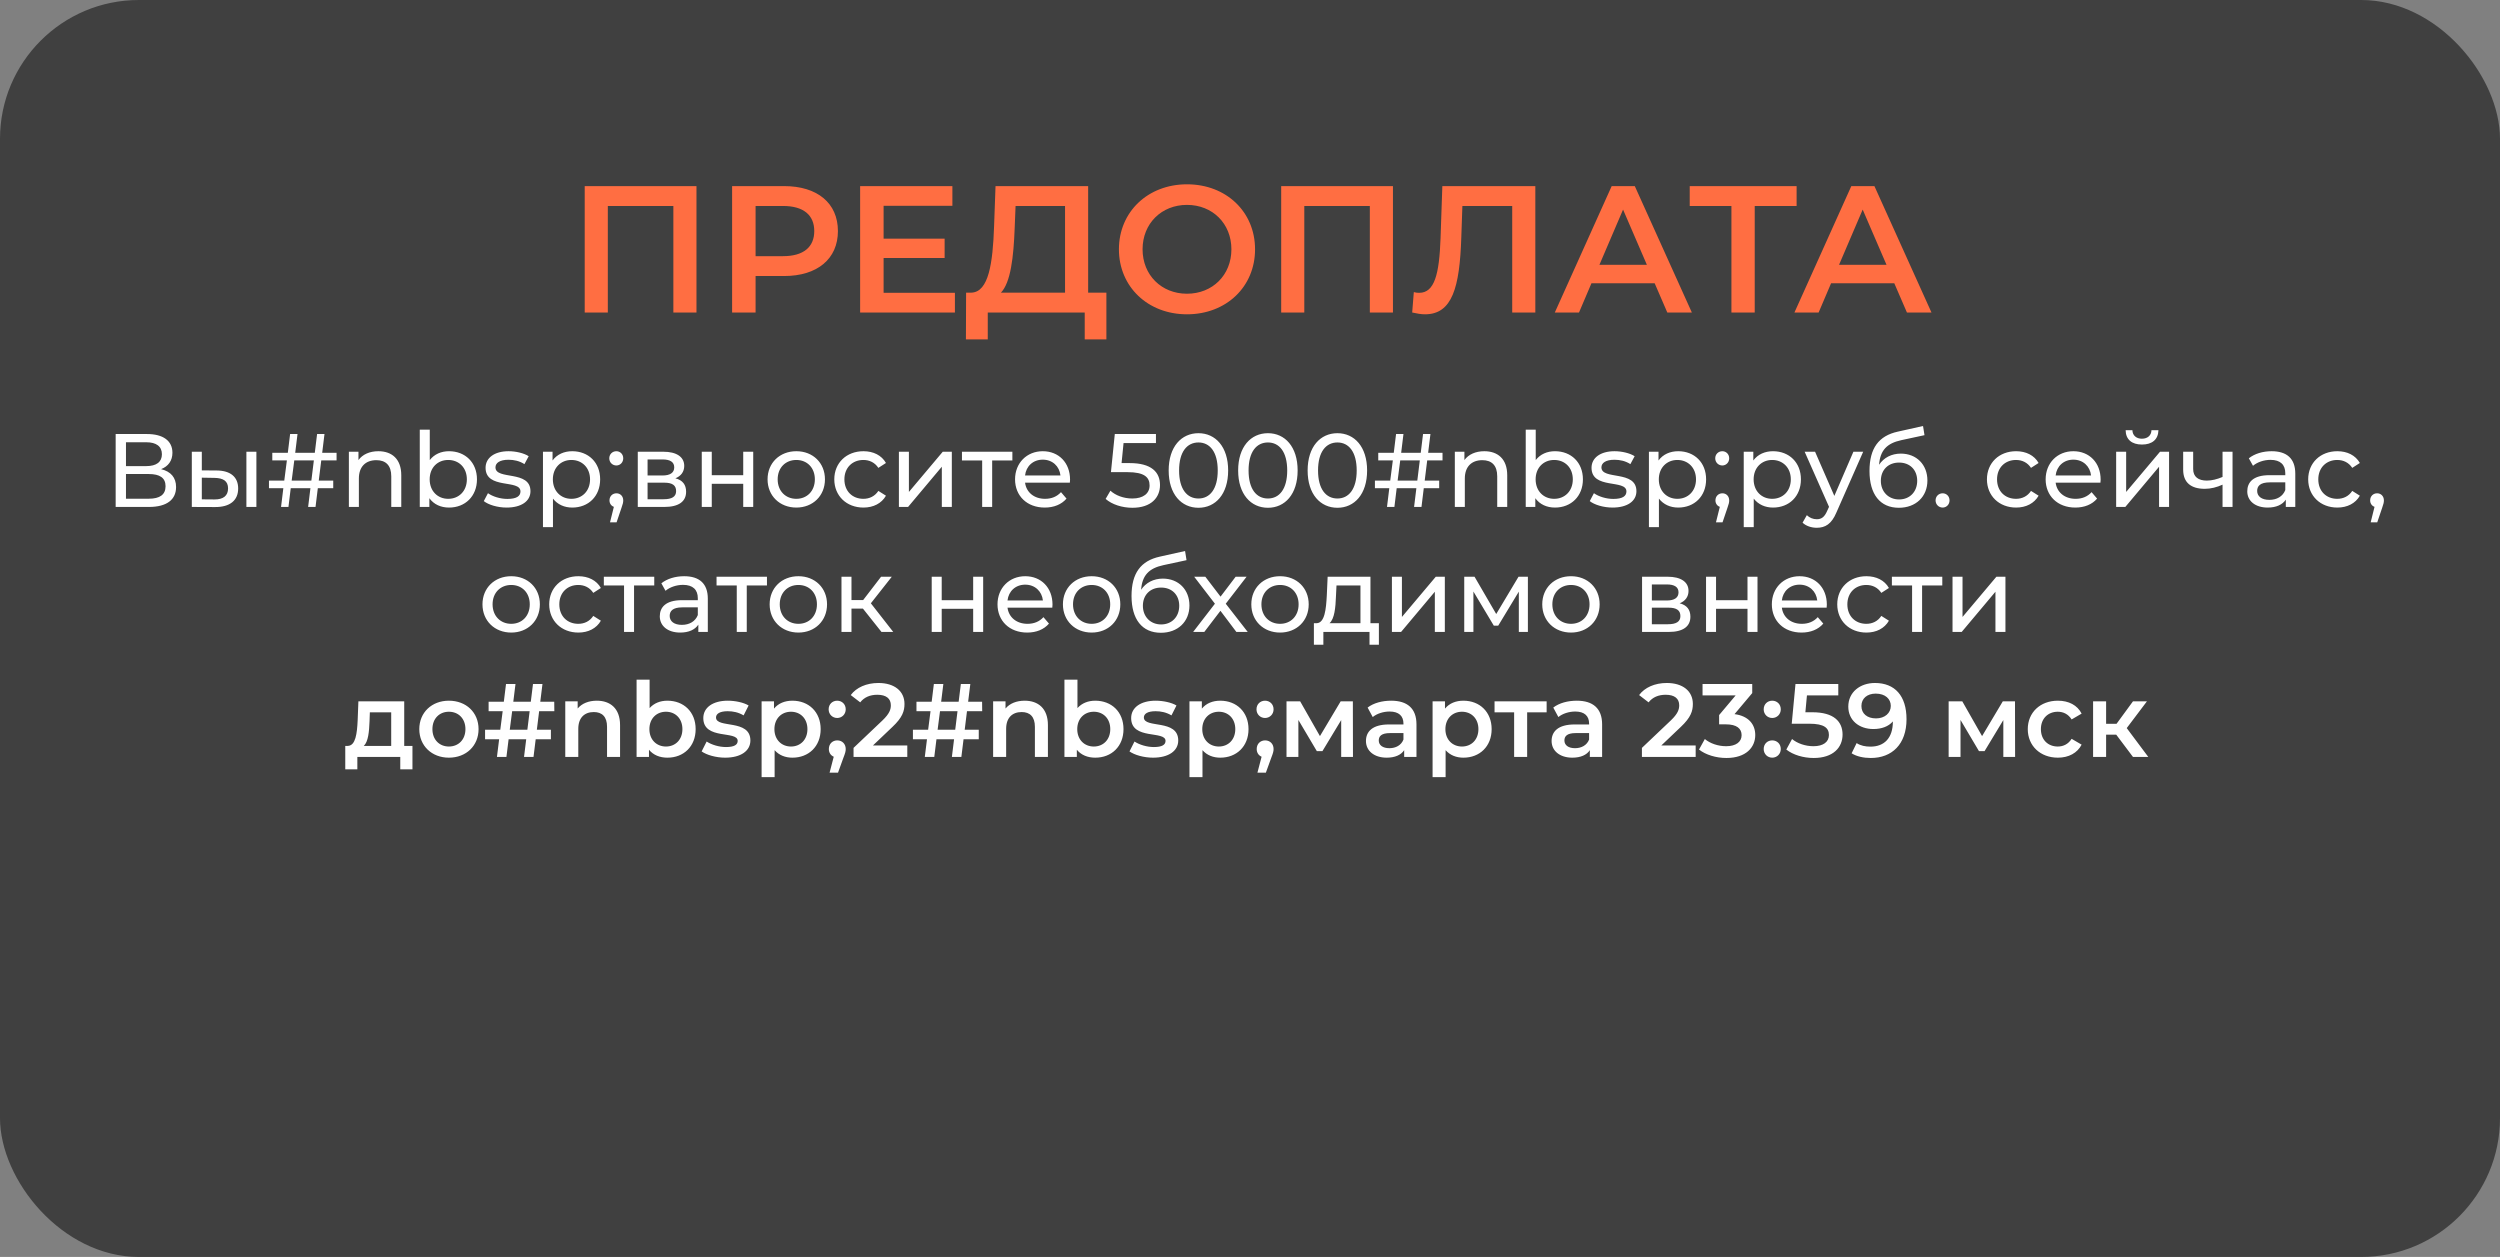 <?xml version="1.0" encoding="UTF-8"?> <svg xmlns="http://www.w3.org/2000/svg" width="360" height="181" viewBox="0 0 360 181" fill="none"><rect x="0" y="0" width="360" height="181" fill="#808080" stroke="none"/> <rect width="360" height="181" rx="20" fill="#404040"></rect> <path d="M84.198 26.8V45H87.526V29.66H96.964V45H100.292V26.8H84.198ZM112.912 26.8H105.424V45H108.804V39.748H112.912C117.696 39.748 120.66 37.278 120.66 33.274C120.66 29.244 117.696 26.8 112.912 26.8ZM112.756 36.888H108.804V29.66H112.756C115.72 29.66 117.254 30.986 117.254 33.274C117.254 35.562 115.72 36.888 112.756 36.888ZM127.238 42.166V37.148H136.026V34.366H127.238V29.634H137.144V26.8H123.858V45H137.508V42.166H127.238ZM156.694 42.14V26.8H143.356L143.148 32.572C142.966 37.902 142.368 42.036 139.898 42.14H139.118L139.092 48.874H142.238V45H156.2V48.874H159.32V42.14H156.694ZM146.112 32.884L146.242 29.66H153.366V42.14H144.136C145.54 40.684 145.956 37.018 146.112 32.884ZM170.926 45.26C176.568 45.26 180.728 41.308 180.728 35.9C180.728 30.492 176.568 26.54 170.926 26.54C165.284 26.54 161.124 30.518 161.124 35.9C161.124 41.282 165.284 45.26 170.926 45.26ZM170.926 42.296C167.26 42.296 164.53 39.618 164.53 35.9C164.53 32.182 167.26 29.504 170.926 29.504C174.592 29.504 177.322 32.182 177.322 35.9C177.322 39.618 174.592 42.296 170.926 42.296ZM184.491 26.8V45H187.819V29.66H197.257V45H200.585V26.8H184.491ZM207.697 26.8L207.437 34.34C207.255 39.462 206.579 42.166 204.369 42.166C204.083 42.166 203.849 42.14 203.589 42.062L203.355 45C204.057 45.156 204.629 45.26 205.201 45.26C209.127 45.26 210.193 41.386 210.427 34.21L210.583 29.66H217.759V45H221.087V26.8H207.697ZM240.091 45H243.627L235.411 26.8H232.083L223.893 45H227.377L229.171 40.788H238.271L240.091 45ZM230.315 38.136L233.721 30.18L237.153 38.136H230.315ZM258.712 26.8H243.32V29.66H249.326V45H252.68V29.66H258.712V26.8ZM274.597 45H278.133L269.917 26.8H266.589L258.399 45H261.883L263.677 40.788H272.777L274.597 45ZM264.821 38.136L268.227 30.18L271.659 38.136H264.821Z" fill="#FF6E42"></path> <path d="M23.195 67.555C24.215 67.165 24.83 66.355 24.83 65.2C24.83 63.445 23.45 62.5 21.17 62.5H16.655V73H21.455C24.035 73 25.355 71.935 25.355 70.135C25.355 68.77 24.605 67.9 23.195 67.555ZM18.14 63.685H21.065C22.505 63.685 23.315 64.285 23.315 65.41C23.315 66.535 22.505 67.12 21.065 67.12H18.14V63.685ZM21.425 71.815H18.14V68.26H21.425C23 68.26 23.84 68.8 23.84 70.015C23.84 71.245 23 71.815 21.425 71.815ZM31.206 67.75L29.061 67.735V65.05H27.621V73L30.966 73.015C33.096 73.03 34.296 72.07 34.296 70.345C34.296 68.71 33.216 67.765 31.206 67.75ZM35.481 73H36.921V65.05H35.481V73ZM30.861 71.92L29.061 71.905V68.785L30.861 68.815C32.166 68.83 32.841 69.28 32.841 70.33C32.841 71.395 32.151 71.935 30.861 71.92ZM48.466 66.295V65.2H46.396L46.726 62.5H45.661L45.331 65.2H42.511L42.841 62.5H41.776L41.446 65.2H39.211V66.295H41.311L40.936 69.205H38.731V70.3H40.801L40.471 73H41.536L41.866 70.3H44.701L44.371 73H45.436L45.766 70.3H47.986V69.205H45.901L46.261 66.295H48.466ZM44.836 69.205H42.001L42.376 66.295H45.196L44.836 69.205ZM54.483 64.975C53.223 64.975 52.203 65.44 51.618 66.25V65.05H50.238V73H51.678V68.905C51.678 67.18 52.668 66.265 54.198 66.265C55.563 66.265 56.343 67.03 56.343 68.59V73H57.783V68.425C57.783 66.085 56.418 64.975 54.483 64.975ZM64.662 64.975C63.538 64.975 62.547 65.395 61.888 66.25V61.87H60.447V73H61.828V71.74C62.472 72.64 63.492 73.09 64.662 73.09C66.987 73.09 68.683 71.455 68.683 69.025C68.683 66.595 66.987 64.975 64.662 64.975ZM64.543 71.83C63.028 71.83 61.873 70.72 61.873 69.025C61.873 67.33 63.028 66.235 64.543 66.235C66.073 66.235 67.228 67.33 67.228 69.025C67.228 70.72 66.073 71.83 64.543 71.83ZM72.952 73.09C75.067 73.09 76.387 72.175 76.387 70.735C76.387 67.645 71.347 69.175 71.347 67.3C71.347 66.67 71.962 66.205 73.222 66.205C74.002 66.205 74.797 66.37 75.517 66.835L76.132 65.695C75.442 65.245 74.272 64.975 73.237 64.975C71.197 64.975 69.922 65.935 69.922 67.36C69.922 70.525 74.947 68.98 74.947 70.765C74.947 71.44 74.392 71.845 73.057 71.845C72.022 71.845 70.942 71.5 70.267 71.02L69.667 72.16C70.327 72.685 71.632 73.09 72.952 73.09ZM82.402 64.975C81.232 64.975 80.212 65.425 79.567 66.31V65.05H78.187V75.91H79.627V71.8C80.287 72.655 81.277 73.09 82.402 73.09C84.727 73.09 86.422 71.47 86.422 69.025C86.422 66.595 84.727 64.975 82.402 64.975ZM82.282 71.83C80.767 71.83 79.612 70.72 79.612 69.025C79.612 67.345 80.767 66.235 82.282 66.235C83.812 66.235 84.967 67.345 84.967 69.025C84.967 70.72 83.812 71.83 82.282 71.83ZM88.756 67.03C89.296 67.03 89.746 66.595 89.746 65.995C89.746 65.395 89.296 64.975 88.756 64.975C88.201 64.975 87.736 65.395 87.736 65.995C87.736 66.595 88.201 67.03 88.756 67.03ZM88.771 71.035C88.201 71.035 87.766 71.455 87.766 72.055C87.766 72.505 88.021 72.85 88.396 72.985L87.841 75.22H88.786L89.491 73.135C89.686 72.58 89.746 72.355 89.746 72.055C89.746 71.47 89.341 71.035 88.771 71.035ZM97.255 68.875C98.05 68.56 98.53 67.945 98.53 67.09C98.53 65.785 97.405 65.05 95.53 65.05H91.84V73H95.665C97.78 73 98.8 72.19 98.8 70.81C98.8 69.805 98.305 69.145 97.255 68.875ZM93.25 66.16H95.41C96.505 66.16 97.09 66.535 97.09 67.3C97.09 68.065 96.505 68.47 95.41 68.47H93.25V66.16ZM95.56 71.89H93.25V69.505H95.65C96.835 69.505 97.36 69.895 97.36 70.72C97.36 71.53 96.745 71.89 95.56 71.89ZM101.054 73H102.494V69.67H107.024V73H108.464V65.05H107.024V68.425H102.494V65.05H101.054V73ZM114.669 73.09C117.054 73.09 118.794 71.395 118.794 69.025C118.794 66.655 117.054 64.975 114.669 64.975C112.284 64.975 110.529 66.655 110.529 69.025C110.529 71.395 112.284 73.09 114.669 73.09ZM114.669 71.83C113.139 71.83 111.984 70.72 111.984 69.025C111.984 67.33 113.139 66.235 114.669 66.235C116.199 66.235 117.339 67.33 117.339 69.025C117.339 70.72 116.199 71.83 114.669 71.83ZM124.338 73.09C125.763 73.09 126.948 72.49 127.578 71.38L126.483 70.69C125.973 71.47 125.193 71.83 124.323 71.83C122.763 71.83 121.593 70.75 121.593 69.025C121.593 67.33 122.763 66.235 124.323 66.235C125.193 66.235 125.973 66.595 126.483 67.375L127.578 66.67C126.948 65.56 125.763 64.975 124.338 64.975C121.893 64.975 120.138 66.655 120.138 69.025C120.138 71.395 121.893 73.09 124.338 73.09ZM129.442 73H130.762L135.622 67.21V73H137.062V65.05H135.757L130.882 70.84V65.05H129.442V73ZM145.782 65.05H138.522V66.31H141.432V73H142.872V66.31H145.782V65.05ZM154.088 69.07C154.088 66.625 152.453 64.975 150.158 64.975C147.863 64.975 146.168 66.67 146.168 69.025C146.168 71.395 147.878 73.09 150.443 73.09C151.763 73.09 152.858 72.64 153.578 71.8L152.783 70.87C152.198 71.515 151.418 71.83 150.488 71.83C148.913 71.83 147.788 70.9 147.608 69.505H154.058C154.073 69.37 154.088 69.19 154.088 69.07ZM150.158 66.19C151.553 66.19 152.558 67.135 152.708 68.47H147.608C147.758 67.12 148.778 66.19 150.158 66.19ZM162.676 66.685H161.506L161.791 63.805H166.456V62.5H160.531L159.976 67.99H162.361C164.791 67.99 165.541 68.725 165.541 69.91C165.541 71.05 164.641 71.785 163.051 71.785C161.776 71.785 160.606 71.32 159.901 70.66L159.211 71.845C160.111 72.64 161.581 73.12 163.066 73.12C165.751 73.12 167.041 71.665 167.041 69.85C167.041 67.99 165.811 66.685 162.676 66.685ZM172.579 73.12C175.024 73.12 176.854 71.17 176.854 67.75C176.854 64.33 175.024 62.38 172.579 62.38C170.119 62.38 168.289 64.33 168.289 67.75C168.289 71.17 170.119 73.12 172.579 73.12ZM172.579 71.785C170.929 71.785 169.789 70.435 169.789 67.75C169.789 65.065 170.929 63.715 172.579 63.715C174.214 63.715 175.354 65.065 175.354 67.75C175.354 70.435 174.214 71.785 172.579 71.785ZM182.584 73.12C185.029 73.12 186.859 71.17 186.859 67.75C186.859 64.33 185.029 62.38 182.584 62.38C180.124 62.38 178.294 64.33 178.294 67.75C178.294 71.17 180.124 73.12 182.584 73.12ZM182.584 71.785C180.934 71.785 179.794 70.435 179.794 67.75C179.794 65.065 180.934 63.715 182.584 63.715C184.219 63.715 185.359 65.065 185.359 67.75C185.359 70.435 184.219 71.785 182.584 71.785ZM192.589 73.12C195.034 73.12 196.864 71.17 196.864 67.75C196.864 64.33 195.034 62.38 192.589 62.38C190.129 62.38 188.299 64.33 188.299 67.75C188.299 71.17 190.129 73.12 192.589 73.12ZM192.589 71.785C190.939 71.785 189.799 70.435 189.799 67.75C189.799 65.065 190.939 63.715 192.589 63.715C194.224 63.715 195.364 65.065 195.364 67.75C195.364 70.435 194.224 71.785 192.589 71.785ZM207.723 66.295V65.2H205.653L205.983 62.5H204.918L204.588 65.2H201.768L202.098 62.5H201.033L200.703 65.2H198.468V66.295H200.568L200.193 69.205H197.988V70.3H200.058L199.728 73H200.793L201.123 70.3H203.958L203.628 73H204.693L205.023 70.3H207.243V69.205H205.158L205.518 66.295H207.723ZM204.093 69.205H201.258L201.633 66.295H204.453L204.093 69.205ZM213.74 64.975C212.48 64.975 211.46 65.44 210.875 66.25V65.05H209.495V73H210.935V68.905C210.935 67.18 211.925 66.265 213.455 66.265C214.82 66.265 215.6 67.03 215.6 68.59V73H217.04V68.425C217.04 66.085 215.675 64.975 213.74 64.975ZM223.92 64.975C222.795 64.975 221.805 65.395 221.145 66.25V61.87H219.705V73H221.085V71.74C221.73 72.64 222.75 73.09 223.92 73.09C226.245 73.09 227.94 71.455 227.94 69.025C227.94 66.595 226.245 64.975 223.92 64.975ZM223.8 71.83C222.285 71.83 221.13 70.72 221.13 69.025C221.13 67.33 222.285 66.235 223.8 66.235C225.33 66.235 226.485 67.33 226.485 69.025C226.485 70.72 225.33 71.83 223.8 71.83ZM232.21 73.09C234.325 73.09 235.645 72.175 235.645 70.735C235.645 67.645 230.605 69.175 230.605 67.3C230.605 66.67 231.22 66.205 232.48 66.205C233.26 66.205 234.055 66.37 234.775 66.835L235.39 65.695C234.7 65.245 233.53 64.975 232.495 64.975C230.455 64.975 229.18 65.935 229.18 67.36C229.18 70.525 234.205 68.98 234.205 70.765C234.205 71.44 233.65 71.845 232.315 71.845C231.28 71.845 230.2 71.5 229.525 71.02L228.925 72.16C229.585 72.685 230.89 73.09 232.21 73.09ZM241.66 64.975C240.49 64.975 239.47 65.425 238.825 66.31V65.05H237.445V75.91H238.885V71.8C239.545 72.655 240.535 73.09 241.66 73.09C243.985 73.09 245.68 71.47 245.68 69.025C245.68 66.595 243.985 64.975 241.66 64.975ZM241.54 71.83C240.025 71.83 238.87 70.72 238.87 69.025C238.87 67.345 240.025 66.235 241.54 66.235C243.07 66.235 244.225 67.345 244.225 69.025C244.225 70.72 243.07 71.83 241.54 71.83ZM248.014 67.03C248.554 67.03 249.004 66.595 249.004 65.995C249.004 65.395 248.554 64.975 248.014 64.975C247.459 64.975 246.994 65.395 246.994 65.995C246.994 66.595 247.459 67.03 248.014 67.03ZM248.029 71.035C247.459 71.035 247.024 71.455 247.024 72.055C247.024 72.505 247.279 72.85 247.654 72.985L247.099 75.22H248.044L248.749 73.135C248.944 72.58 249.004 72.355 249.004 72.055C249.004 71.47 248.599 71.035 248.029 71.035ZM255.313 64.975C254.143 64.975 253.123 65.425 252.478 66.31V65.05H251.098V75.91H252.538V71.8C253.198 72.655 254.188 73.09 255.313 73.09C257.638 73.09 259.333 71.47 259.333 69.025C259.333 66.595 257.638 64.975 255.313 64.975ZM255.193 71.83C253.678 71.83 252.523 70.72 252.523 69.025C252.523 67.345 253.678 66.235 255.193 66.235C256.723 66.235 257.878 67.345 257.878 69.025C257.878 70.72 256.723 71.83 255.193 71.83ZM266.89 65.05L264.145 71.41L261.37 65.05H259.87L263.38 72.985L263.125 73.54C262.735 74.455 262.3 74.77 261.61 74.77C261.07 74.77 260.575 74.56 260.185 74.185L259.57 75.265C260.065 75.745 260.845 76 261.61 76C262.825 76 263.74 75.475 264.445 73.795L268.3 65.05H266.89ZM273.722 65.32C272.387 65.32 271.262 65.905 270.587 66.925C270.737 64.855 271.712 63.835 273.782 63.385L277.127 62.665L276.917 61.345L273.287 62.155C270.542 62.755 269.207 64.54 269.207 67.825C269.207 71.17 270.722 73.12 273.437 73.12C275.867 73.12 277.547 71.53 277.547 69.19C277.547 66.91 275.972 65.32 273.722 65.32ZM273.467 71.92C271.937 71.92 270.842 70.81 270.842 69.235C270.842 67.66 271.907 66.61 273.467 66.61C275.027 66.61 276.077 67.66 276.077 69.235C276.077 70.81 275.012 71.92 273.467 71.92ZM279.743 73.09C280.283 73.09 280.733 72.655 280.733 72.055C280.733 71.455 280.283 71.035 279.743 71.035C279.188 71.035 278.723 71.455 278.723 72.055C278.723 72.655 279.188 73.09 279.743 73.09ZM290.319 73.09C291.744 73.09 292.929 72.49 293.559 71.38L292.464 70.69C291.954 71.47 291.174 71.83 290.304 71.83C288.744 71.83 287.574 70.75 287.574 69.025C287.574 67.33 288.744 66.235 290.304 66.235C291.174 66.235 291.954 66.595 292.464 67.375L293.559 66.67C292.929 65.56 291.744 64.975 290.319 64.975C287.874 64.975 286.119 66.655 286.119 69.025C286.119 71.395 287.874 73.09 290.319 73.09ZM302.492 69.07C302.492 66.625 300.857 64.975 298.562 64.975C296.267 64.975 294.572 66.67 294.572 69.025C294.572 71.395 296.282 73.09 298.847 73.09C300.167 73.09 301.262 72.64 301.982 71.8L301.187 70.87C300.602 71.515 299.822 71.83 298.892 71.83C297.317 71.83 296.192 70.9 296.012 69.505H302.462C302.477 69.37 302.492 69.19 302.492 69.07ZM298.562 66.19C299.957 66.19 300.962 67.135 301.112 68.47H296.012C296.162 67.12 297.182 66.19 298.562 66.19ZM308.446 64.015C309.901 64.015 310.786 63.295 310.816 61.945H309.811C309.796 62.695 309.256 63.175 308.431 63.175C307.621 63.175 307.081 62.695 307.066 61.945H306.091C306.106 63.295 306.991 64.015 308.446 64.015ZM304.726 73H306.046L310.906 67.21V73H312.346V65.05H311.041L306.166 70.84V65.05H304.726V73ZM320.046 65.05V68.68C319.281 69.01 318.501 69.205 317.781 69.205C316.566 69.205 315.816 68.665 315.816 67.54V65.05H314.376V67.63C314.376 69.52 315.546 70.39 317.481 70.39C318.366 70.39 319.236 70.165 320.046 69.79V73H321.486V65.05H320.046ZM327.116 64.975C325.841 64.975 324.656 65.335 323.831 65.995L324.431 67.075C325.046 66.55 326.006 66.22 326.951 66.22C328.376 66.22 329.081 66.925 329.081 68.14V68.425H326.801C324.431 68.425 323.606 69.475 323.606 70.75C323.606 72.13 324.746 73.09 326.546 73.09C327.791 73.09 328.676 72.67 329.156 71.95V73H330.521V68.2C330.521 66.025 329.291 64.975 327.116 64.975ZM326.786 71.98C325.691 71.98 325.031 71.485 325.031 70.69C325.031 70.015 325.436 69.46 326.861 69.46H329.081V70.57C328.721 71.485 327.866 71.98 326.786 71.98ZM336.579 73.09C338.004 73.09 339.189 72.49 339.819 71.38L338.724 70.69C338.214 71.47 337.434 71.83 336.564 71.83C335.004 71.83 333.834 70.75 333.834 69.025C333.834 67.33 335.004 66.235 336.564 66.235C337.434 66.235 338.214 66.595 338.724 67.375L339.819 66.67C339.189 65.56 338.004 64.975 336.579 64.975C334.134 64.975 332.379 66.655 332.379 69.025C332.379 71.395 334.134 73.09 336.579 73.09ZM342.307 71.035C341.737 71.035 341.302 71.455 341.302 72.055C341.302 72.505 341.557 72.85 341.932 72.985L341.377 75.22H342.322L343.027 73.135C343.222 72.58 343.282 72.355 343.282 72.055C343.282 71.47 342.877 71.035 342.307 71.035ZM73.616 91.09C76.001 91.09 77.741 89.395 77.741 87.025C77.741 84.655 76.001 82.975 73.616 82.975C71.231 82.975 69.476 84.655 69.476 87.025C69.476 89.395 71.231 91.09 73.616 91.09ZM73.616 89.83C72.086 89.83 70.931 88.72 70.931 87.025C70.931 85.33 72.086 84.235 73.616 84.235C75.146 84.235 76.286 85.33 76.286 87.025C76.286 88.72 75.146 89.83 73.616 89.83ZM83.286 91.09C84.711 91.09 85.896 90.49 86.526 89.38L85.431 88.69C84.921 89.47 84.141 89.83 83.271 89.83C81.711 89.83 80.541 88.75 80.541 87.025C80.541 85.33 81.711 84.235 83.271 84.235C84.141 84.235 84.921 84.595 85.431 85.375L86.526 84.67C85.896 83.56 84.711 82.975 83.286 82.975C80.841 82.975 79.086 84.655 79.086 87.025C79.086 89.395 80.841 91.09 83.286 91.09ZM94.213 83.05H86.953V84.31H89.863V91H91.303V84.31H94.213V83.05ZM98.52 82.975C97.245 82.975 96.06 83.335 95.235 83.995L95.835 85.075C96.45 84.55 97.41 84.22 98.355 84.22C99.78 84.22 100.485 84.925 100.485 86.14V86.425H98.205C95.835 86.425 95.01 87.475 95.01 88.75C95.01 90.13 96.15 91.09 97.95 91.09C99.195 91.09 100.08 90.67 100.56 89.95V91H101.925V86.2C101.925 84.025 100.695 82.975 98.52 82.975ZM98.19 89.98C97.095 89.98 96.435 89.485 96.435 88.69C96.435 88.015 96.84 87.46 98.265 87.46H100.485V88.57C100.125 89.485 99.27 89.98 98.19 89.98ZM110.443 83.05H103.183V84.31H106.093V91H107.533V84.31H110.443V83.05ZM114.969 91.09C117.354 91.09 119.094 89.395 119.094 87.025C119.094 84.655 117.354 82.975 114.969 82.975C112.584 82.975 110.829 84.655 110.829 87.025C110.829 89.395 112.584 91.09 114.969 91.09ZM114.969 89.83C113.439 89.83 112.284 88.72 112.284 87.025C112.284 85.33 113.439 84.235 114.969 84.235C116.499 84.235 117.639 85.33 117.639 87.025C117.639 88.72 116.499 89.83 114.969 89.83ZM126.933 91H128.628L125.403 86.875L128.418 83.05H126.873L124.293 86.41H122.613V83.05H121.173V91H122.613V87.64H124.263L126.933 91ZM134.166 91H135.606V87.67H140.136V91H141.576V83.05H140.136V86.425H135.606V83.05H134.166V91ZM151.561 87.07C151.561 84.625 149.926 82.975 147.631 82.975C145.336 82.975 143.641 84.67 143.641 87.025C143.641 89.395 145.351 91.09 147.916 91.09C149.236 91.09 150.331 90.64 151.051 89.8L150.256 88.87C149.671 89.515 148.891 89.83 147.961 89.83C146.386 89.83 145.261 88.9 145.081 87.505H151.531C151.546 87.37 151.561 87.19 151.561 87.07ZM147.631 84.19C149.026 84.19 150.031 85.135 150.181 86.47H145.081C145.231 85.12 146.251 84.19 147.631 84.19ZM157.2 91.09C159.585 91.09 161.325 89.395 161.325 87.025C161.325 84.655 159.585 82.975 157.2 82.975C154.815 82.975 153.06 84.655 153.06 87.025C153.06 89.395 154.815 91.09 157.2 91.09ZM157.2 89.83C155.67 89.83 154.515 88.72 154.515 87.025C154.515 85.33 155.67 84.235 157.2 84.235C158.73 84.235 159.87 85.33 159.87 87.025C159.87 88.72 158.73 89.83 157.2 89.83ZM167.455 83.32C166.12 83.32 164.995 83.905 164.32 84.925C164.47 82.855 165.445 81.835 167.515 81.385L170.86 80.665L170.65 79.345L167.02 80.155C164.275 80.755 162.94 82.54 162.94 85.825C162.94 89.17 164.455 91.12 167.17 91.12C169.6 91.12 171.28 89.53 171.28 87.19C171.28 84.91 169.705 83.32 167.455 83.32ZM167.2 89.92C165.67 89.92 164.575 88.81 164.575 87.235C164.575 85.66 165.64 84.61 167.2 84.61C168.76 84.61 169.81 85.66 169.81 87.235C169.81 88.81 168.745 89.92 167.2 89.92ZM179.673 91L176.508 86.935L179.508 83.05H177.933L175.758 85.915L173.568 83.05H171.963L174.948 86.935L171.813 91H173.418L175.743 87.955L178.038 91H179.673ZM184.329 91.09C186.714 91.09 188.454 89.395 188.454 87.025C188.454 84.655 186.714 82.975 184.329 82.975C181.944 82.975 180.189 84.655 180.189 87.025C180.189 89.395 181.944 91.09 184.329 91.09ZM184.329 89.83C182.799 89.83 181.644 88.72 181.644 87.025C181.644 85.33 182.799 84.235 184.329 84.235C185.859 84.235 186.999 85.33 186.999 87.025C186.999 88.72 185.859 89.83 184.329 89.83ZM197.345 89.74V83.05H191.18L191.06 85.735C190.955 87.745 190.76 89.68 189.62 89.74H189.2V92.845H190.565V91H197.21V92.845H198.56V89.74H197.345ZM192.38 85.84L192.455 84.31H195.905V89.74H191.45C192.17 89.11 192.32 87.49 192.38 85.84ZM200.436 91H201.756L206.616 85.21V91H208.056V83.05H206.751L201.876 88.84V83.05H200.436V91ZM218.666 83.05L215.456 88.42L212.336 83.05H210.851V91H212.171V85.18L215.111 90.1H215.741L218.711 85.195V91H220.016V83.05H218.666ZM226.224 91.09C228.609 91.09 230.349 89.395 230.349 87.025C230.349 84.655 228.609 82.975 226.224 82.975C223.839 82.975 222.084 84.655 222.084 87.025C222.084 89.395 223.839 91.09 226.224 91.09ZM226.224 89.83C224.694 89.83 223.539 88.72 223.539 87.025C223.539 85.33 224.694 84.235 226.224 84.235C227.754 84.235 228.894 85.33 228.894 87.025C228.894 88.72 227.754 89.83 226.224 89.83ZM241.872 86.875C242.667 86.56 243.147 85.945 243.147 85.09C243.147 83.785 242.022 83.05 240.147 83.05H236.457V91H240.282C242.397 91 243.417 90.19 243.417 88.81C243.417 87.805 242.922 87.145 241.872 86.875ZM237.867 84.16H240.027C241.122 84.16 241.707 84.535 241.707 85.3C241.707 86.065 241.122 86.47 240.027 86.47H237.867V84.16ZM240.177 89.89H237.867V87.505H240.267C241.452 87.505 241.977 87.895 241.977 88.72C241.977 89.53 241.362 89.89 240.177 89.89ZM245.67 91H247.11V87.67H251.64V91H253.08V83.05H251.64V86.425H247.11V83.05H245.67V91ZM263.065 87.07C263.065 84.625 261.43 82.975 259.135 82.975C256.84 82.975 255.145 84.67 255.145 87.025C255.145 89.395 256.855 91.09 259.42 91.09C260.74 91.09 261.835 90.64 262.555 89.8L261.76 88.87C261.175 89.515 260.395 89.83 259.465 89.83C257.89 89.83 256.765 88.9 256.585 87.505H263.035C263.05 87.37 263.065 87.19 263.065 87.07ZM259.135 84.19C260.53 84.19 261.535 85.135 261.685 86.47H256.585C256.735 85.12 257.755 84.19 259.135 84.19ZM268.764 91.09C270.189 91.09 271.374 90.49 272.004 89.38L270.909 88.69C270.399 89.47 269.619 89.83 268.749 89.83C267.189 89.83 266.019 88.75 266.019 87.025C266.019 85.33 267.189 84.235 268.749 84.235C269.619 84.235 270.399 84.595 270.909 85.375L272.004 84.67C271.374 83.56 270.189 82.975 268.764 82.975C266.319 82.975 264.564 84.655 264.564 87.025C264.564 89.395 266.319 91.09 268.764 91.09ZM279.691 83.05H272.431V84.31H275.341V91H276.781V84.31H279.691V83.05ZM281.164 91H282.484L287.344 85.21V91H288.784V83.05H287.479L282.604 88.84V83.05H281.164V91ZM58.208 107.41V100.99H51.608L51.503 103.735C51.413 105.61 51.218 107.365 50.093 107.41H49.718V110.785H51.458V109H57.638V110.785H59.393V107.41H58.208ZM53.213 103.87L53.258 102.58H56.333V107.41H52.388C53.033 106.795 53.153 105.37 53.213 103.87ZM64.638 109.105C67.128 109.105 68.913 107.395 68.913 104.995C68.913 102.595 67.128 100.9 64.638 100.9C62.178 100.9 60.378 102.595 60.378 104.995C60.378 107.395 62.178 109.105 64.638 109.105ZM64.638 107.5C63.288 107.5 62.268 106.525 62.268 104.995C62.268 103.465 63.288 102.49 64.638 102.49C66.003 102.49 67.023 103.465 67.023 104.995C67.023 106.525 66.003 107.5 64.638 107.5ZM77.635 102.415H79.825L79.81 101.05H77.8L78.115 98.5H76.75L76.435 101.05H73.915L74.23 98.5H72.865L72.55 101.05H70.36V102.415H72.385L72.04 105.085H69.85V106.45H71.875L71.56 109H72.925L73.24 106.45H75.775L75.46 109H76.825L77.14 106.45H79.33V105.085H77.305L77.635 102.415ZM73.405 105.085L73.75 102.415H76.27L75.94 105.085H73.405ZM85.944 100.9C84.774 100.9 83.799 101.29 83.184 102.025V100.99H81.399V109H83.274V104.95C83.274 103.345 84.174 102.535 85.509 102.535C86.709 102.535 87.414 103.225 87.414 104.65V109H89.289V104.41C89.289 101.995 87.864 100.9 85.944 100.9ZM96.108 100.9C95.088 100.9 94.188 101.245 93.543 101.965V97.87H91.668V109H93.453V107.965C94.082 108.73 95.013 109.105 96.108 109.105C98.448 109.105 100.173 107.485 100.173 104.995C100.173 102.505 98.448 100.9 96.108 100.9ZM95.897 107.5C94.547 107.5 93.513 106.525 93.513 104.995C93.513 103.465 94.547 102.49 95.897 102.49C97.248 102.49 98.267 103.465 98.267 104.995C98.267 106.525 97.248 107.5 95.897 107.5ZM104.426 109.105C106.676 109.105 108.056 108.13 108.056 106.63C108.056 103.495 103.106 104.935 103.106 103.315C103.106 102.79 103.646 102.415 104.786 102.415C105.551 102.415 106.316 102.565 107.081 103.015L107.801 101.59C107.081 101.155 105.866 100.9 104.801 100.9C102.641 100.9 101.276 101.89 101.276 103.405C101.276 106.6 106.226 105.16 106.226 106.69C106.226 107.245 105.731 107.575 104.546 107.575C103.541 107.575 102.461 107.245 101.756 106.78L101.036 108.205C101.756 108.715 103.091 109.105 104.426 109.105ZM114.11 100.9C113.015 100.9 112.085 101.275 111.455 102.04V100.99H109.67V111.91H111.545V108.025C112.19 108.76 113.09 109.105 114.11 109.105C116.45 109.105 118.175 107.485 118.175 104.995C118.175 102.52 116.45 100.9 114.11 100.9ZM113.9 107.5C112.55 107.5 111.515 106.525 111.515 104.995C111.515 103.465 112.55 102.49 113.9 102.49C115.25 102.49 116.27 103.465 116.27 104.995C116.27 106.525 115.25 107.5 113.9 107.5ZM120.554 103.39C121.229 103.39 121.784 102.865 121.784 102.145C121.784 101.395 121.229 100.9 120.554 100.9C119.879 100.9 119.324 101.395 119.324 102.145C119.324 102.865 119.879 103.39 120.554 103.39ZM120.569 106.615C119.879 106.615 119.354 107.11 119.354 107.86C119.354 108.4 119.639 108.79 120.059 108.97L119.459 111.265H120.674L121.439 109.15C121.709 108.46 121.784 108.19 121.784 107.86C121.784 107.125 121.274 106.615 120.569 106.615ZM125.701 107.35L128.506 104.68C129.961 103.315 130.246 102.385 130.246 101.365C130.246 99.505 128.776 98.35 126.496 98.35C124.771 98.35 123.316 98.995 122.506 100.09L123.871 101.14C124.456 100.39 125.311 100.045 126.331 100.045C127.621 100.045 128.281 100.6 128.281 101.56C128.281 102.145 128.101 102.76 127.081 103.735L122.911 107.695V109H130.651V107.35H125.701ZM139.246 102.415H141.436L141.421 101.05H139.411L139.726 98.5H138.361L138.046 101.05H135.526L135.841 98.5H134.476L134.161 101.05H131.971V102.415H133.996L133.651 105.085H131.461V106.45H133.486L133.171 109H134.536L134.851 106.45H137.386L137.071 109H138.436L138.751 106.45H140.941V105.085H138.916L139.246 102.415ZM135.016 105.085L135.361 102.415H137.881L137.551 105.085H135.016ZM147.555 100.9C146.385 100.9 145.41 101.29 144.795 102.025V100.99H143.01V109H144.885V104.95C144.885 103.345 145.785 102.535 147.12 102.535C148.32 102.535 149.025 103.225 149.025 104.65V109H150.9V104.41C150.9 101.995 149.475 100.9 147.555 100.9ZM157.719 100.9C156.699 100.9 155.799 101.245 155.154 101.965V97.87H153.279V109H155.064V107.965C155.694 108.73 156.624 109.105 157.719 109.105C160.059 109.105 161.784 107.485 161.784 104.995C161.784 102.505 160.059 100.9 157.719 100.9ZM157.509 107.5C156.159 107.5 155.124 106.525 155.124 104.995C155.124 103.465 156.159 102.49 157.509 102.49C158.859 102.49 159.879 103.465 159.879 104.995C159.879 106.525 158.859 107.5 157.509 107.5ZM166.037 109.105C168.287 109.105 169.667 108.13 169.667 106.63C169.667 103.495 164.717 104.935 164.717 103.315C164.717 102.79 165.257 102.415 166.397 102.415C167.162 102.415 167.927 102.565 168.692 103.015L169.412 101.59C168.692 101.155 167.477 100.9 166.412 100.9C164.252 100.9 162.887 101.89 162.887 103.405C162.887 106.6 167.837 105.16 167.837 106.69C167.837 107.245 167.342 107.575 166.157 107.575C165.152 107.575 164.072 107.245 163.367 106.78L162.647 108.205C163.367 108.715 164.702 109.105 166.037 109.105ZM175.722 100.9C174.627 100.9 173.697 101.275 173.067 102.04V100.99H171.282V111.91H173.157V108.025C173.802 108.76 174.702 109.105 175.722 109.105C178.062 109.105 179.787 107.485 179.787 104.995C179.787 102.52 178.062 100.9 175.722 100.9ZM175.512 107.5C174.162 107.5 173.127 106.525 173.127 104.995C173.127 103.465 174.162 102.49 175.512 102.49C176.862 102.49 177.882 103.465 177.882 104.995C177.882 106.525 176.862 107.5 175.512 107.5ZM182.165 103.39C182.84 103.39 183.395 102.865 183.395 102.145C183.395 101.395 182.84 100.9 182.165 100.9C181.49 100.9 180.935 101.395 180.935 102.145C180.935 102.865 181.49 103.39 182.165 103.39ZM182.18 106.615C181.49 106.615 180.965 107.11 180.965 107.86C180.965 108.4 181.25 108.79 181.67 108.97L181.07 111.265H182.285L183.05 109.15C183.32 108.46 183.395 108.19 183.395 107.86C183.395 107.125 182.885 106.615 182.18 106.615ZM194.827 109L194.812 100.99H193.057L190.072 106L187.222 100.99H185.257V109H186.967V103.675L189.622 108.16H190.432L193.132 103.69V109H194.827ZM200.327 100.9C199.037 100.9 197.792 101.23 196.937 101.89L197.672 103.255C198.272 102.76 199.202 102.46 200.102 102.46C201.437 102.46 202.097 103.105 202.097 104.2V104.32H200.027C197.597 104.32 196.697 105.37 196.697 106.705C196.697 108.1 197.852 109.105 199.682 109.105C200.882 109.105 201.752 108.715 202.202 108.025V109H203.972V104.305C203.972 101.995 202.637 100.9 200.327 100.9ZM200.072 107.74C199.112 107.74 198.542 107.305 198.542 106.63C198.542 106.045 198.887 105.565 200.162 105.565H202.097V106.495C201.782 107.32 200.987 107.74 200.072 107.74ZM210.732 100.9C209.637 100.9 208.707 101.275 208.077 102.04V100.99H206.292V111.91H208.167V108.025C208.812 108.76 209.712 109.105 210.732 109.105C213.072 109.105 214.797 107.485 214.797 104.995C214.797 102.52 213.072 100.9 210.732 100.9ZM210.522 107.5C209.172 107.5 208.137 106.525 208.137 104.995C208.137 103.465 209.172 102.49 210.522 102.49C211.872 102.49 212.892 103.465 212.892 104.995C212.892 106.525 211.872 107.5 210.522 107.5ZM222.715 100.99H215.215V102.58H218.035V109H219.91V102.58H222.715V100.99ZM227.06 100.9C225.77 100.9 224.525 101.23 223.67 101.89L224.405 103.255C225.005 102.76 225.935 102.46 226.835 102.46C228.17 102.46 228.83 103.105 228.83 104.2V104.32H226.76C224.33 104.32 223.43 105.37 223.43 106.705C223.43 108.1 224.585 109.105 226.415 109.105C227.615 109.105 228.485 108.715 228.935 108.025V109H230.705V104.305C230.705 101.995 229.37 100.9 227.06 100.9ZM226.805 107.74C225.845 107.74 225.275 107.305 225.275 106.63C225.275 106.045 225.62 105.565 226.895 105.565H228.83V106.495C228.515 107.32 227.72 107.74 226.805 107.74ZM239.226 107.35L242.031 104.68C243.486 103.315 243.771 102.385 243.771 101.365C243.771 99.505 242.301 98.35 240.021 98.35C238.296 98.35 236.841 98.995 236.031 100.09L237.396 101.14C237.981 100.39 238.836 100.045 239.856 100.045C241.146 100.045 241.806 100.6 241.806 101.56C241.806 102.145 241.626 102.76 240.606 103.735L236.436 107.695V109H244.176V107.35H239.226ZM249.772 102.835L252.322 99.805V98.5H245.167V100.135H249.937L247.552 102.97V104.305H248.512C250.102 104.305 250.792 104.92 250.792 105.865C250.792 106.84 249.967 107.455 248.572 107.455C247.387 107.455 246.247 107.05 245.497 106.42L244.657 107.935C245.632 108.7 247.117 109.15 248.602 109.15C251.422 109.15 252.757 107.62 252.757 105.85C252.757 104.275 251.752 103.09 249.772 102.835ZM255.202 103.39C255.877 103.39 256.432 102.865 256.432 102.145C256.432 101.395 255.877 100.9 255.202 100.9C254.527 100.9 253.972 101.395 253.972 102.145C253.972 102.865 254.527 103.39 255.202 103.39ZM255.202 109.105C255.877 109.105 256.432 108.58 256.432 107.86C256.432 107.11 255.877 106.615 255.202 106.615C254.527 106.615 253.972 107.11 253.972 107.86C253.972 108.58 254.527 109.105 255.202 109.105ZM260.979 102.565H259.974L260.199 100.135H264.714V98.5H258.549L258.009 104.215H260.544C262.719 104.215 263.364 104.845 263.364 105.85C263.364 106.84 262.539 107.455 261.144 107.455C259.959 107.455 258.819 107.05 258.054 106.42L257.229 107.935C258.189 108.7 259.689 109.15 261.174 109.15C263.994 109.15 265.329 107.62 265.329 105.775C265.329 103.915 264.084 102.565 260.979 102.565ZM269.994 98.35C267.849 98.35 266.154 99.67 266.154 101.755C266.154 103.72 267.699 104.98 269.769 104.98C270.939 104.98 271.944 104.62 272.574 103.885V103.9C272.574 106.285 271.329 107.515 269.349 107.515C268.614 107.515 267.924 107.38 267.354 107.005L266.634 108.475C267.339 108.925 268.344 109.15 269.394 109.15C272.439 109.15 274.539 107.17 274.539 103.57C274.539 100.195 272.859 98.35 269.994 98.35ZM270.144 103.45C268.869 103.45 268.044 102.76 268.044 101.665C268.044 100.57 268.884 99.88 270.099 99.88C271.494 99.88 272.274 100.66 272.274 101.65C272.274 102.685 271.404 103.45 270.144 103.45ZM290.174 109L290.159 100.99H288.404L285.419 106L282.569 100.99H280.604V109H282.314V103.675L284.969 108.16H285.779L288.479 103.69V109H290.174ZM296.334 109.105C297.894 109.105 299.139 108.43 299.754 107.23L298.314 106.39C297.834 107.155 297.114 107.5 296.319 107.5C294.939 107.5 293.889 106.555 293.889 104.995C293.889 103.45 294.939 102.49 296.319 102.49C297.114 102.49 297.834 102.835 298.314 103.6L299.754 102.76C299.139 101.545 297.894 100.9 296.334 100.9C293.799 100.9 291.999 102.595 291.999 104.995C291.999 107.395 293.799 109.105 296.334 109.105ZM307.15 109H309.355L306.25 104.845L309.16 100.99H307.15L304.78 104.23H303.28V100.99H301.405V109H303.28V105.79H304.735L307.15 109Z" fill="white"></path> </svg> 